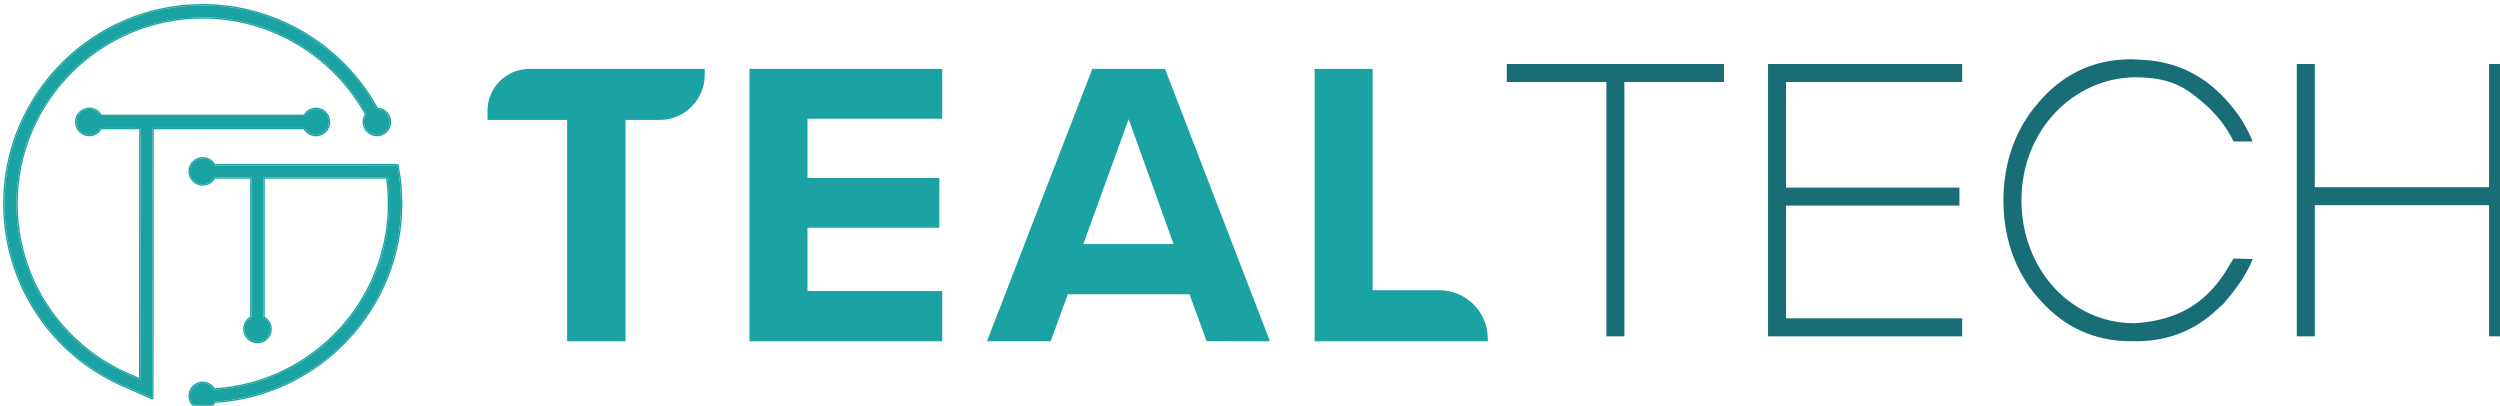 <?xml version="1.0" encoding="UTF-8" standalone="no"?>
<!-- Created with Inkscape (http://www.inkscape.org/) -->

<svg
   width="74.652mm"
   height="12.113mm"
   viewBox="0 0 74.652 12.113"
   version="1.1"
   id="svg1"
   xml:space="preserve"
   xmlns="http://www.w3.org/2000/svg"
   xmlns:svg="http://www.w3.org/2000/svg"><defs
     id="defs1"><style
       id="style1">
      .cls-1 {
        fill: #186d77;
      }

      .cls-2 {
        fill: #1ba2a2;
      }
    </style></defs><g
     id="layer1"
     transform="translate(-1.509,-282.775)"><g
       id="g8-5"
       transform="matrix(0.265,0,0,0.265,-57.255,206.364)"><g
         id="g1"
         transform="translate(443.356,-37.477)"><path
           class="cls-2"
           d="m 353.86,148.25 -0.83,-4.47 -164.53,0.04 c -1.94,-3.73 -5.82,-6.33 -10.32,-6.33 -6.44,0 -11.69,5.25 -11.69,11.69 0,6.44 5.25,11.69 11.69,11.69 4.5,0 8.37,-2.58 10.33,-6.33 h 33.48 c 0,0 0,125.96 0,125.96 -3.74,1.94 -6.34,5.82 -6.34,10.32 0,6.45 5.25,11.69 11.7,11.69 6.45,0 11.68,-5.24 11.68,-11.69 0,-4.5 -2.58,-8.37 -6.33,-10.32 V 154.53 l 111.27,-0.04 c 1.09,7.82 1.66,15.75 1.66,23.68 0,88.93 -69.69,161.85 -157.32,167.12 -2,-3.55 -5.78,-5.99 -10.14,-5.99 -6.44,0 -11.69,5.25 -11.69,11.69 0,6.44 5.25,11.69 11.69,11.69 4.63,0 8.62,-2.74 10.51,-6.66 93.37,-5.47 167.67,-83.13 167.67,-177.85 0,-10.03 -0.84,-20.1 -2.5,-29.93"
           id="path7-3"
           style="fill:#1ba2a2" /><path
           class="cls-2"
           d="m 279.88,116.48 c 6.44,0 11.69,-5.25 11.69,-11.69 0,-6.44 -5.25,-11.69 -11.69,-11.69 -4.5,0 -8.37,2.58 -10.33,6.32 H 86.56 C 84.6,95.68 80.73,93.1 76.23,93.1 c -6.44,0 -11.69,5.25 -11.69,11.69 0,6.44 5.25,11.69 11.69,11.69 4.51,0 8.37,-2.59 10.33,-6.33 h 35.71 l -0.2,226.31 -9.16,-4.03 C 50.84,306.19 10.73,245.64 10.73,178.19 10.73,85.85 85.85,10.72 178.18,10.72 c 61.22,0 117.83,33.98 147,87.3 -1.37,1.92 -2.19,4.24 -2.19,6.76 0,6.44 5.25,11.69 11.69,11.69 6.44,0 11.69,-5.25 11.69,-11.69 0,-6.44 -5.24,-11.68 -11.68,-11.69 C 303.7,36.24 243.41,0 178.18,0 79.94,0 0,79.93 0,178.19 c 0,71.76 42.69,136.2 108.66,164.1 l 24.13,10.6 0.2,-242.74 h 136.56 c 1.95,3.73 5.83,6.33 10.33,6.33"
           id="path8-6"
           style="fill:#1ba2a2" /></g><g
         style="fill:none"
         id="g2"
         transform="translate(222.103,288.796)"><path
           d="M 63.554,37.999 V 13.06 h -8.972 v -1.035 c 0,-2.604 2.112,-4.716 4.716,-4.716 h 19.761 v 0.67 c 0,2.807 -2.275,5.081 -5.081,5.081 h -3.844 v 24.939 z"
           fill="#1ba2a2"
           id="path1-0" /><path
           d="M 84.101,37.999 V 7.31 H 105.819 V 12.923 H 90.636 v 6.673 h 14.86 v 5.613 h -14.86 v 7.133 h 15.183 v 5.658 z"
           fill="#1ba2a2"
           id="path2-6" /><path
           d="m 126.828,12.969 -5.106,14.078 h 10.166 z m 8.787,25.029 -1.932,-5.291 h -13.711 l -1.932,5.291 h -7.179 L 122.734,7.309 h 8.19 l 11.823,30.69 z"
           fill="#1ba2a2"
           id="path3-2" /><path
           d="M 147.788,37.999 V 7.31 h 6.535 V 32.249 h 7.496 c 3.025,0 5.478,2.453 5.478,5.478 v 0.273 z"
           fill="#1ba2a2"
           id="path4" /><path
           d="m 169.434,8.785 h 11.224 V 37.446 h 2.029 V 8.785 h 11.224 V 6.756 h -24.477 z"
           fill="#186d77"
           id="path5-6" /><path
           d="m 198.874,37.446 h 21.878 V 35.417 H 200.903 V 22.718 h 19.538 V 20.69 H 200.903 V 8.785 h 19.849 V 6.756 h -21.878 z"
           fill="#186d77"
           id="path6" /><path
           d="M 280.121,6.756 V 20.638 H 260.484 V 6.756 h -2.029 V 37.446 h 2.029 v -14.779 h 19.637 v 14.779 h 2.029 V 6.756 Z"
           fill="#186d77"
           id="path7-1" /><path
           d="m 240.147,8.255 c 4.116,0 5.728,1.136 7.768,2.87 1.56,1.328 2.658,2.793 3.413,4.364 h 2.135 c 0,0 -0.027,-0.059 -0.045,-0.171 C 252.84,13.97 252.146,12.816 251.538,12.054 250.929,11.292 250.613,10.922 250.284,10.568 c -0.129,-0.135 -0.239,-0.237 -0.358,-0.356 -2.205,-2.216 -5.036,-3.672 -8.589,-3.904 -0.201,-0.02 -0.406,-0.023 -0.607,-0.036 -0.133,-0.002 -0.257,-0.023 -0.392,-0.023 -0.013,0 -0.027,0.002 -0.04,0.002 -0.176,-0.005 -0.348,-0.025 -0.526,-0.025 -4.592,0 -8.034,1.991 -10.543,5.02 -2.378,2.748 -3.83,6.481 -3.83,10.877 0,4.736 1.673,8.717 4.387,11.508 2.455,2.662 5.73,4.367 9.986,4.367 0.097,0 0.19,-0.011 0.287,-0.014 0.092,0 0.185,0.014 0.279,0.014 3.898,0 6.905,-1.411 9.308,-3.733 0.18,-0.165 0.368,-0.318 0.539,-0.489 0.212,-0.212 0.376,-0.478 0.577,-0.706 0.156,-0.183 0.318,-0.356 0.469,-0.548 l -0.014,-0.009 c 0.866,-1.084 1.641,-2.259 2.201,-3.609 l 0.074,-0.171 -2.175,-0.052 c -0.94,1.616 -1.63,2.723 -2.857,3.929 -2.123,2.085 -4.862,3.165 -8.329,3.359 -7.119,0 -12.703,-6.093 -12.703,-13.868 0,-7.931 5.92,-13.744 12.719,-13.846 z"
           fill="#186d77"
           id="path8-8" /><path
           d="m 44.526,18.74 -0.104,-0.56 -20.632,0.004 c -0.244,-0.468 -0.729,-0.793 -1.294,-0.793 -0.808,0 -1.466,0.658 -1.466,1.466 0,0.808 0.658,1.466 1.466,1.466 0.564,0 1.05,-0.324 1.295,-0.793 l 4.199,-0.001 v 15.798 c -0.469,0.244 -0.795,0.729 -0.795,1.294 0,0.809 0.658,1.466 1.468,1.466 0.808,0 1.464,-0.656 1.464,-1.466 0,-0.564 -0.324,-1.05 -0.793,-1.294 V 19.529 l 13.953,-0.004 c 0.137,0.98 0.208,1.975 0.208,2.969 0,11.152 -8.739,20.297 -19.728,20.958 -0.251,-0.446 -0.725,-0.751 -1.271,-0.751 -0.808,0 -1.466,0.658 -1.466,1.466 0,0.809 0.658,1.466 1.466,1.466 0.581,0 1.081,-0.343 1.317,-0.835 11.709,-0.686 21.026,-10.425 21.026,-22.303 0,-1.258 -0.105,-2.521 -0.313,-3.753 z"
           fill="#1ba2a2"
           id="path9" /><path
           fill-rule="evenodd"
           clip-rule="evenodd"
           d="m 44.673,18.715 c 0.209,1.241 0.316,2.512 0.316,3.778 0,11.929 -9.335,21.715 -21.082,22.448 -0.274,0.498 -0.802,0.84 -1.412,0.84 -0.891,0 -1.616,-0.724 -1.616,-1.616 0,-0.891 0.725,-1.616 1.616,-1.616 0.57,0 1.067,0.301 1.353,0.746 10.867,-0.701 19.496,-9.761 19.496,-20.802 0,-0.943 -0.065,-1.887 -0.189,-2.819 l -13.672,0.004 V 35.238 c 0.472,0.28 0.793,0.791 0.793,1.382 0,0.892 -0.724,1.616 -1.615,1.616 -0.892,0 -1.617,-0.723 -1.617,-1.616 0,-0.591 0.323,-1.102 0.795,-1.382 V 19.679 l -3.961,0.001 c -0.281,0.472 -0.792,0.793 -1.383,0.793 -0.891,0 -1.616,-0.725 -1.616,-1.616 0,-0.891 0.725,-1.616 1.616,-1.616 0.591,0 1.102,0.323 1.382,0.793 l 20.544,-0.004 c 0.072,0 0.134,0.051 0.147,0.123 z M 23.789,18.184 c -0.243,-0.468 -0.729,-0.793 -1.294,-0.793 -0.808,0 -1.466,0.658 -1.466,1.466 0,0.808 0.658,1.466 1.466,1.466 0.564,0 1.05,-0.324 1.295,-0.793 l 4.199,-0.001 v 15.798 c -0.469,0.244 -0.795,0.729 -0.795,1.294 0,0.809 0.658,1.466 1.468,1.466 0.808,0 1.464,-0.656 1.464,-1.466 0,-0.564 -0.324,-1.05 -0.793,-1.294 V 19.529 l 13.953,-0.004 c 0.137,0.98 0.208,1.976 0.208,2.969 0,11.152 -8.74,20.297 -19.728,20.958 -0.251,-0.446 -0.725,-0.751 -1.271,-0.751 -0.808,0 -1.466,0.658 -1.466,1.466 0,0.809 0.658,1.466 1.466,1.466 0.581,0 1.081,-0.343 1.317,-0.835 11.709,-0.686 21.026,-10.425 21.026,-22.303 0,-1.258 -0.105,-2.521 -0.313,-3.753 l -0.104,-0.56 z"
           fill="#1ba2a2"
           id="path10" /><path
           d="m 35.248,14.757 c 0.808,0 1.466,-0.658 1.466,-1.466 0,-0.808 -0.658,-1.466 -1.466,-1.466 -0.564,0 -1.05,0.324 -1.295,0.793 H 11.005 c -0.245,-0.469 -0.731,-0.793 -1.295,-0.793 -0.808,0 -1.466,0.658 -1.466,1.466 0,0.808 0.658,1.466 1.466,1.466 0.566,0 1.05,-0.325 1.295,-0.793 h 4.478 l -0.025,28.38 -1.148,-0.505 C 6.525,38.547 1.496,30.954 1.496,22.495 c 0,-11.579 9.42,-21.001 20.999,-21.001 7.678,0 14.776,4.261 18.434,10.948 -0.172,0.241 -0.275,0.532 -0.275,0.848 0,0.808 0.658,1.466 1.466,1.466 0.809,0 1.466,-0.658 1.466,-1.466 0,-0.808 -0.656,-1.464 -1.464,-1.466 C 38.235,4.694 30.674,0.15 22.495,0.15 10.174,0.15 0.15,10.173 0.15,22.495 c 0,8.999 5.353,17.079 13.626,20.579 l 3.026,1.329 0.025,-30.44 h 17.125 c 0.245,0.468 0.731,0.793 1.295,0.793 z"
           fill="#1ba2a2"
           id="path11" /><path
           fill-rule="evenodd"
           clip-rule="evenodd"
           d="M 13.776,43.074 C 5.503,39.574 0.15,31.494 0.15,22.495 0.15,10.173 10.174,0.15 22.495,0.15 c 8.18,0 15.74,4.544 19.627,11.675 0.808,0.002 1.464,0.658 1.464,1.466 0,0.808 -0.656,1.466 -1.466,1.466 -0.808,0 -1.466,-0.658 -1.466,-1.466 0,-0.316 0.102,-0.608 0.275,-0.848 C 37.271,5.756 30.172,1.494 22.495,1.494 c -11.579,0 -20.999,9.421 -20.999,21.001 0,8.459 5.029,16.052 12.814,19.343 l 1.148,0.505 0.025,-28.38 h -4.478 c -0.245,0.468 -0.729,0.793 -1.295,0.793 -0.808,0 -1.466,-0.658 -1.466,-1.466 0,-0.808 0.658,-1.466 1.466,-1.466 0.564,0 1.05,0.324 1.295,0.793 h 22.948 c 0.245,-0.469 0.731,-0.793 1.295,-0.793 0.808,0 1.466,0.658 1.466,1.466 0,0.808 -0.658,1.466 -1.466,1.466 -0.564,0 -1.05,-0.325 -1.295,-0.793 H 16.827 l -0.025,30.44 z m 3.201,-28.96 -0.025,30.29 c 0,0.051 -0.026,0.098 -0.068,0.126 -0.042,0.028 -0.096,0.032 -0.142,0.012 l -3.024,-1.329 c -3e-4,-1e-4 -6e-4,-3e-4 -0.001,-4e-4 C 5.389,39.688 0,31.554 0,22.495 0,10.09 10.091,0 22.495,0 c 8.206,0 15.792,4.542 19.717,11.677 0.849,0.048 1.524,0.753 1.524,1.613 0,0.891 -0.724,1.616 -1.616,1.616 -0.891,0 -1.616,-0.725 -1.616,-1.616 0,-0.315 0.092,-0.608 0.249,-0.856 C 37.109,5.841 30.087,1.644 22.495,1.644 c -11.497,0 -20.849,9.354 -20.849,20.851 0,8.399 4.993,15.937 12.722,19.205 l 0.002,9e-4 0.938,0.412 0.025,-28 h -4.24 c -0.281,0.47 -0.791,0.793 -1.383,0.793 -0.891,0 -1.616,-0.725 -1.616,-1.616 0,-0.891 0.725,-1.616 1.616,-1.616 0.591,0 1.102,0.321 1.383,0.793 h 22.772 c 0.281,-0.472 0.792,-0.793 1.383,-0.793 0.891,0 1.616,0.725 1.616,1.616 0,0.891 -0.725,1.616 -1.616,1.616 -0.591,0 -1.102,-0.323 -1.383,-0.793 z"
           fill="#1ba2a2"
           id="path12" /></g></g></g></svg>
